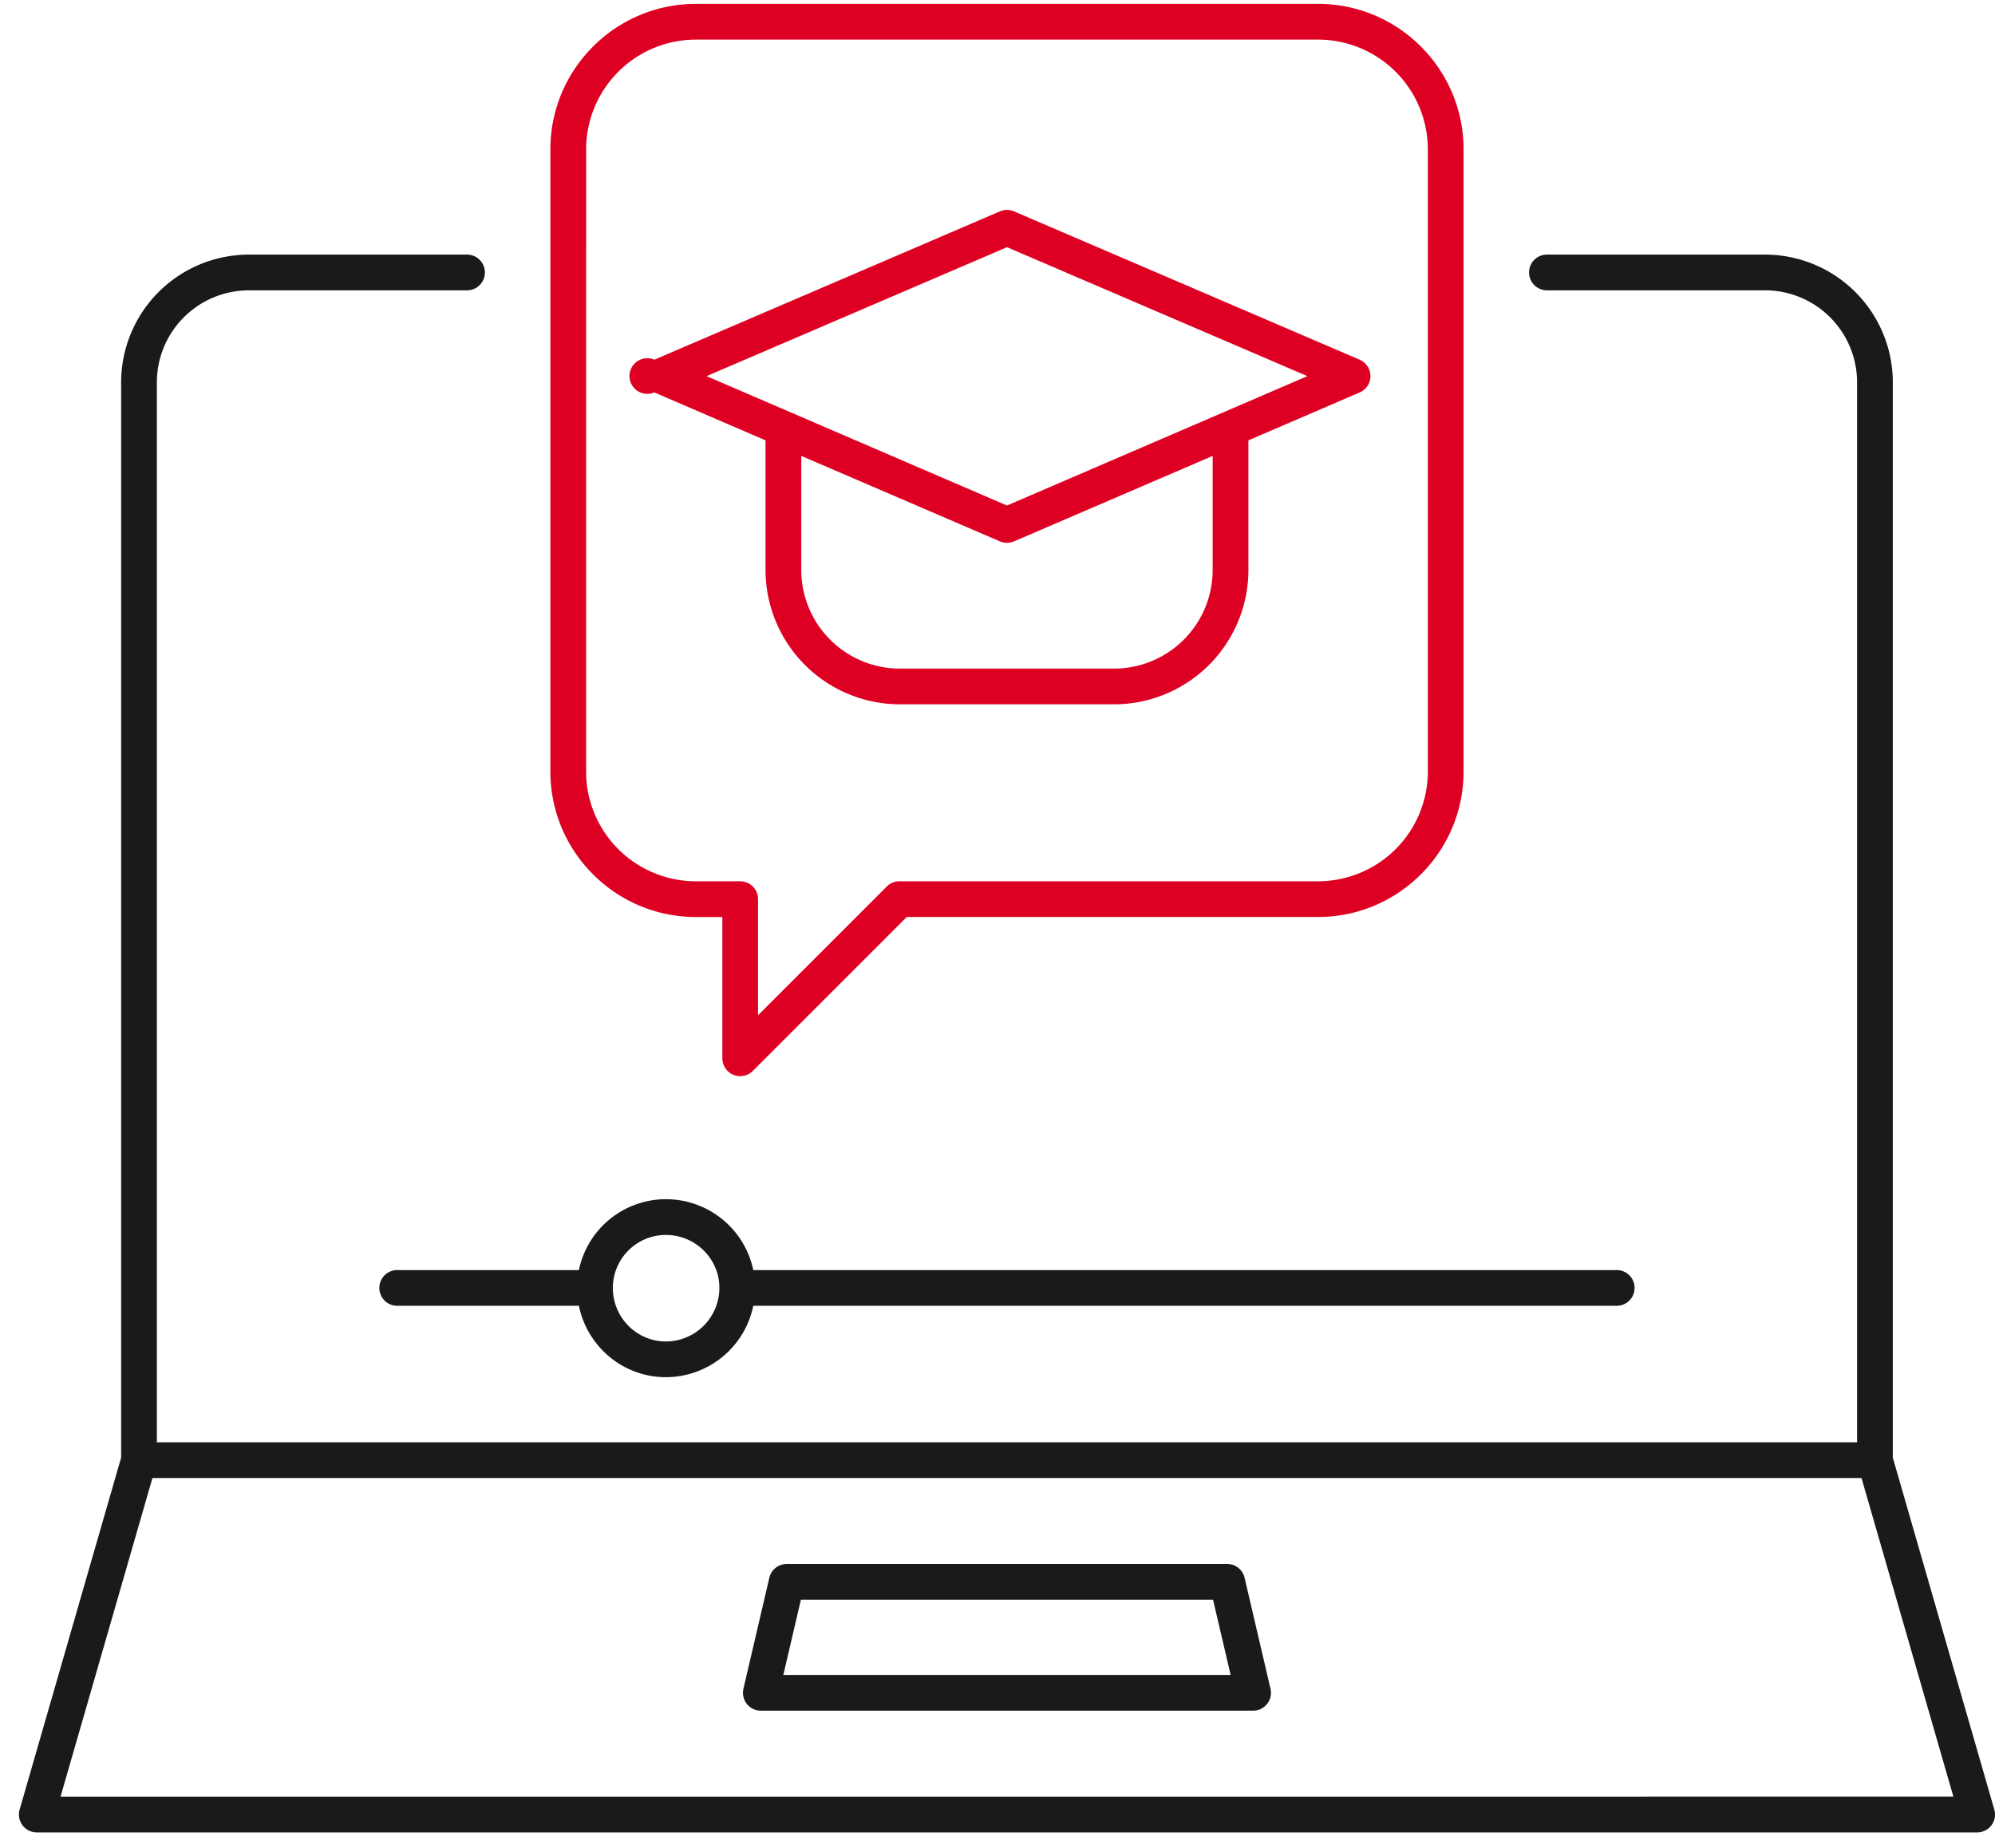 <svg xmlns="http://www.w3.org/2000/svg" width="95" height="88" viewBox="0 0 95 88"><g><g><g><path fill="#1a1a1a" d="M2.883 85.563l4.376-15.175h81.384l4.376 15.174zm92.084.615l-4.833-16.76v-51.21a6.089 6.089 0 0 0-6.083-6.083H73.663a.85.85 0 1 0 0 1.701h10.388a4.385 4.385 0 0 1 4.381 4.381v50.48H7.47v-50.48a4.385 4.385 0 0 1 4.381-4.38h10.388a.85.85 0 1 0 0-1.702H11.85a6.09 6.09 0 0 0-6.082 6.082v51.21L.935 86.179a.85.85 0 0 0 .817 1.086H94.15a.849.849 0 0 0 .817-1.086z"/></g><g><path fill="#1a1a1a" d="M37.301 79.766l.837-3.584h19.626l.837 3.584zm21.965-4.628a.851.851 0 0 0-.828-.657H37.463a.851.851 0 0 0-.828.657l-1.233 5.285a.85.85 0 0 0 .827 1.045h23.443c.26 0 .505-.12.666-.322.162-.204.22-.47.162-.723z"/></g><g><path fill="#1a1a1a" d="M31.707 63.885c-1.393 0-2.524-1.145-2.524-2.55a2.526 2.526 0 0 1 2.524-2.523c1.406 0 2.549 1.131 2.549 2.523a2.553 2.553 0 0 1-2.55 2.55zm0-6.775a4.232 4.232 0 0 0-4.14 3.375h-8.653a.85.85 0 1 0 0 1.701h8.653c.393 1.937 2.1 3.4 4.14 3.4a4.258 4.258 0 0 0 4.164-3.4h41.116a.85.85 0 0 0 0-1.701H35.871a4.251 4.251 0 0 0-4.164-3.375z"/></g><g><path fill="#de0023" d="M27.91 7.113a5.232 5.232 0 0 1 5.224-5.227h29.633a5.232 5.232 0 0 1 5.226 5.227v29.63a5.232 5.232 0 0 1-5.226 5.226h-19.94a.845.845 0 0 0-.602.251l-6.127 6.128V42.82a.85.85 0 0 0-.85-.85h-2.114a5.232 5.232 0 0 1-5.225-5.227zm5.224 36.558h1.263V50.4c0 .344.208.653.525.784a.85.85 0 0 0 .927-.184l7.33-7.33h19.588c3.82 0 6.927-3.108 6.927-6.927V7.113c0-3.819-3.108-6.928-6.927-6.928H33.134c-3.818 0-6.926 3.109-6.926 6.928v29.63c0 3.819 3.108 6.928 6.926 6.928z"/></g><g><path fill="#de0023" d="M47.951 11.772l14.305 6.141-14.305 6.162-14.305-6.162zm9.795 9.94v5.434a4.699 4.699 0 0 1-4.694 4.695H42.85a4.699 4.699 0 0 1-4.694-4.695v-5.434l9.46 4.07a.855.855 0 0 0 .671 0zM31.16 18.69l5.294 2.281v6.174a6.403 6.403 0 0 0 6.396 6.397h10.202a6.402 6.402 0 0 0 6.396-6.397v-6.174l5.294-2.28a.848.848 0 0 0-.001-1.562l-16.454-7.063a.852.852 0 0 0-.672 0l-16.454 7.063a.849.849 0 1 0-.001 1.56z"/></g></g></g></svg>